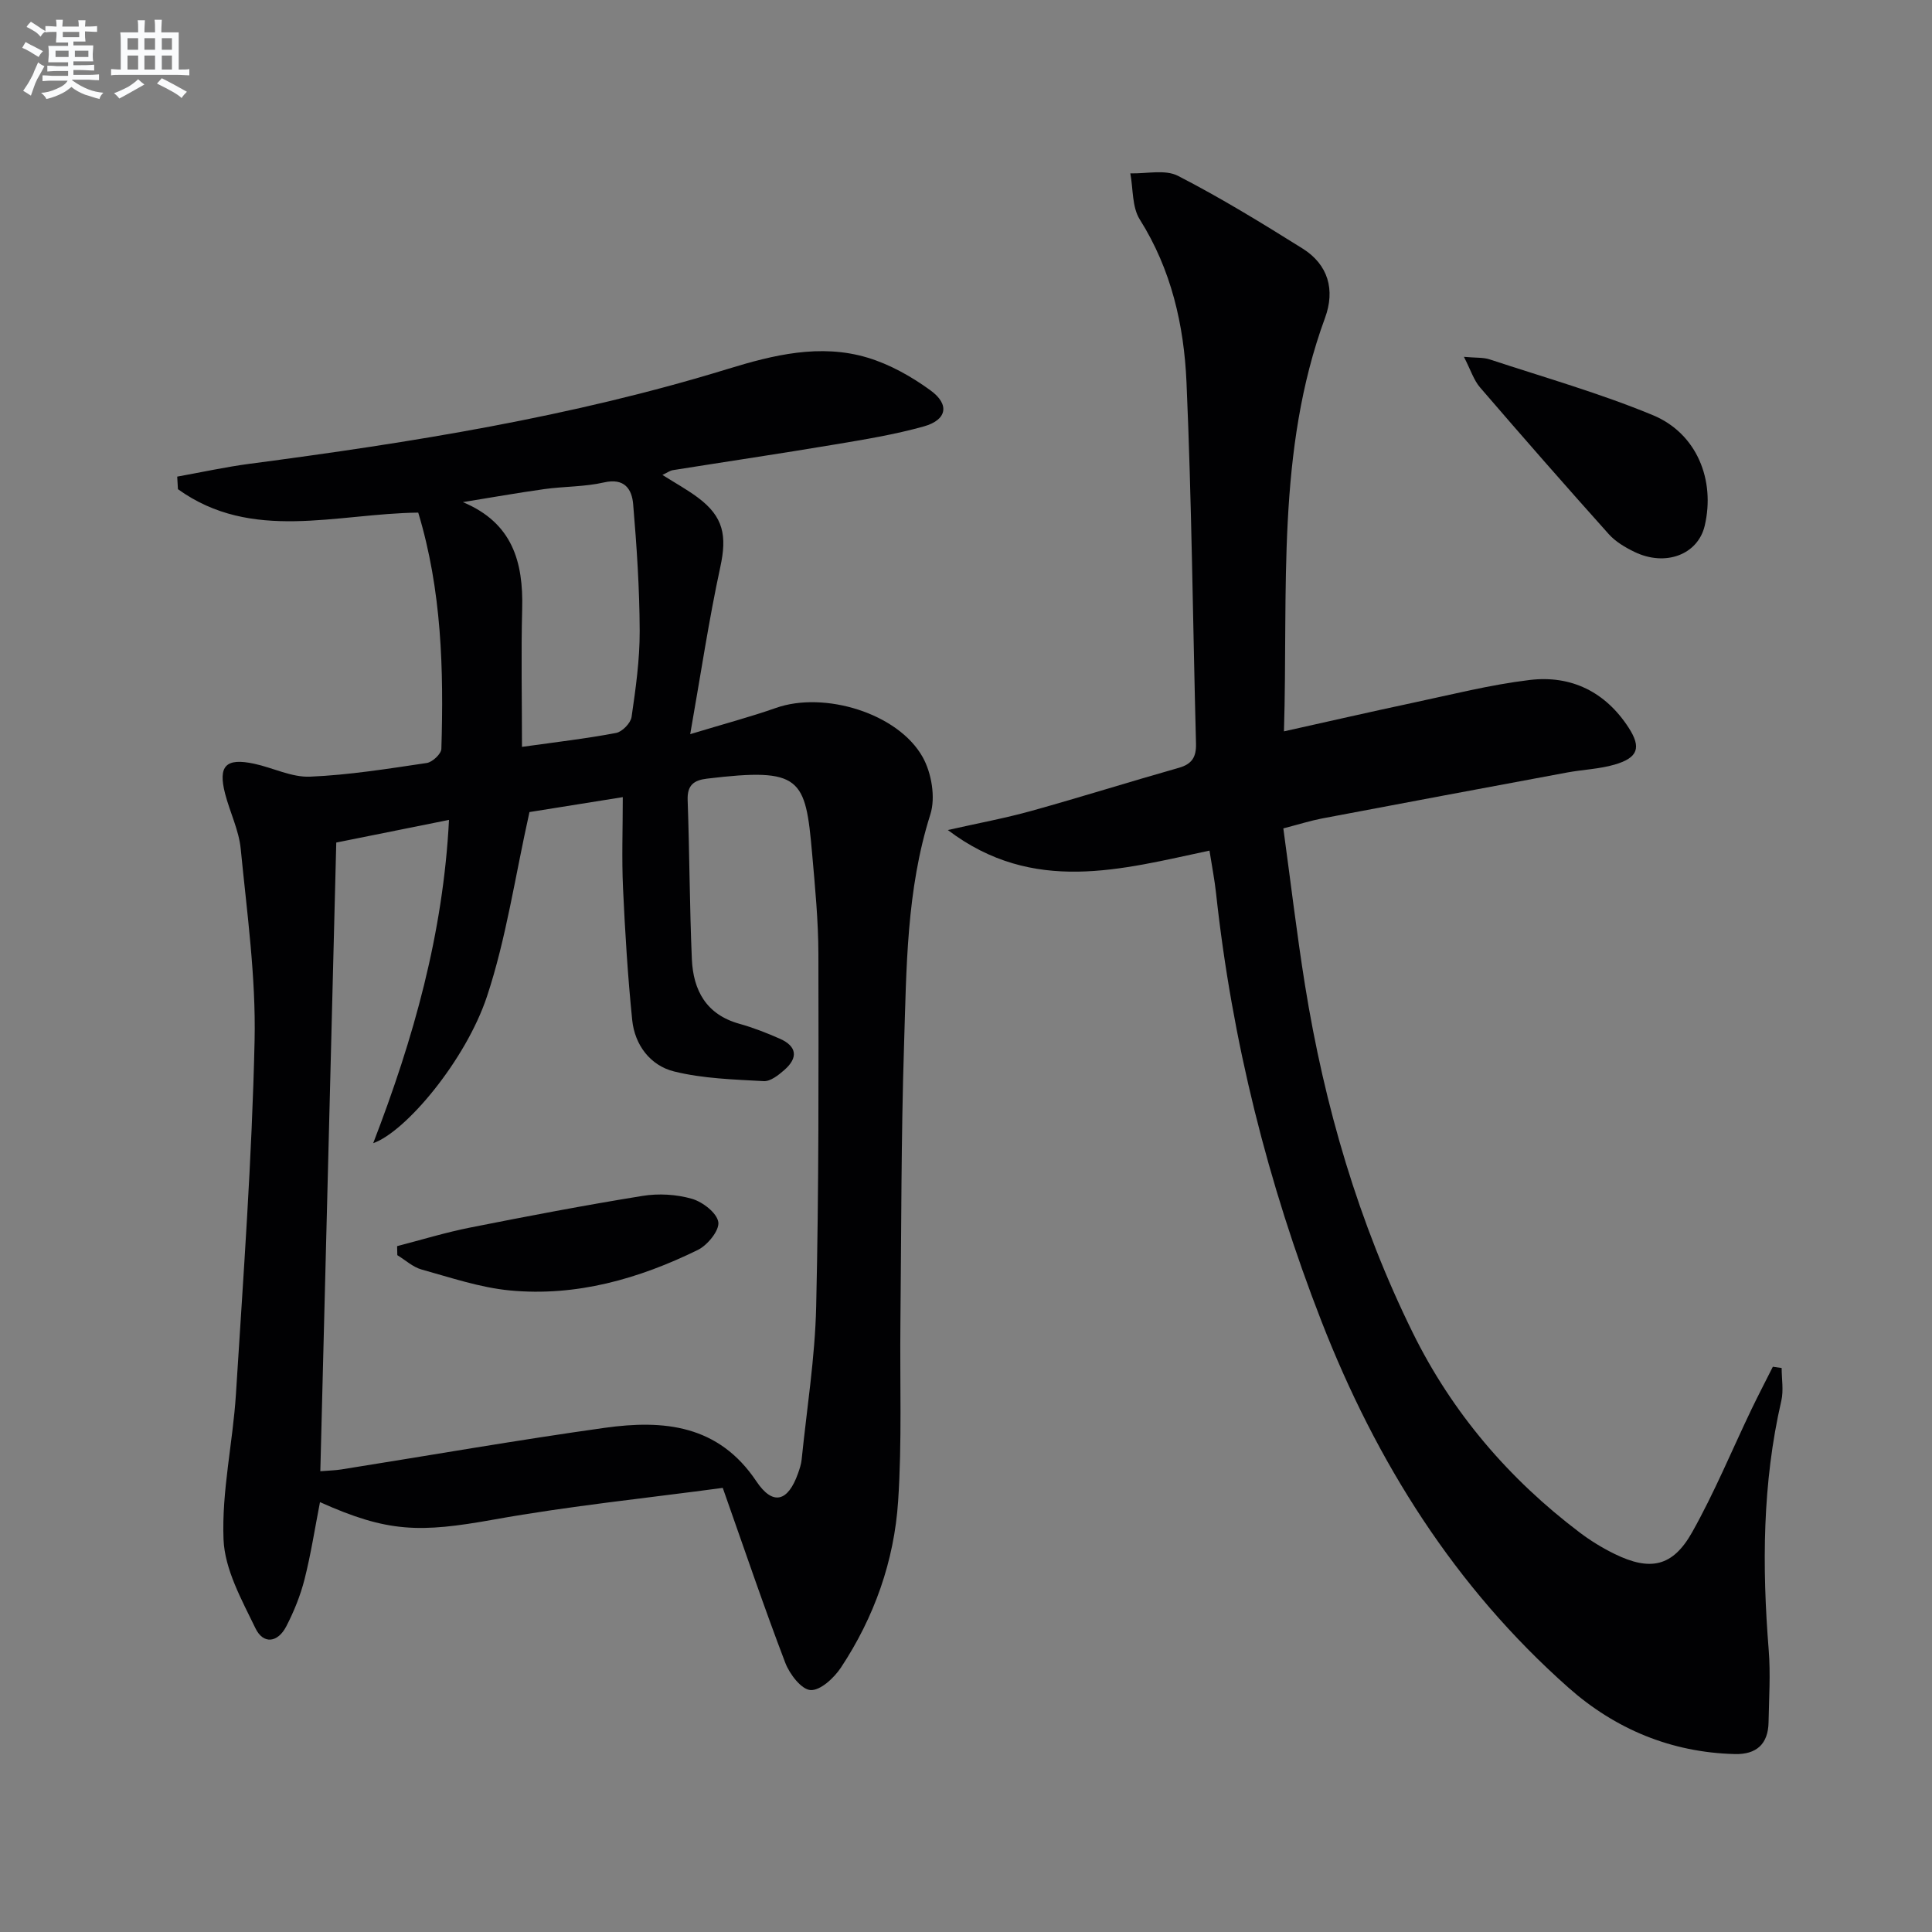 <svg enable-background="new 0 0 400 400" viewBox="0 0 400 400" xmlns="http://www.w3.org/2000/svg"><rect x="0" y="0" width="400" height="400" fill="#808080" stroke="none"/><g fill="#010103"><path d="m149.64 308.05c-15.56 2.1-31.59 3.72-47.4 6.56-15.38 2.76-21.96 2.69-35.99-3.61-1.05 5.37-1.87 10.74-3.2 15.98-.85 3.35-2.18 6.64-3.77 9.72-1.76 3.42-4.76 3.79-6.39.42-2.84-5.88-6.36-12.16-6.61-18.4-.4-9.99 1.94-20.05 2.57-30.12 1.53-24.37 3.32-48.74 3.86-73.14.29-13.21-1.58-26.49-2.87-39.7-.38-3.89-2.25-7.61-3.24-11.45-1.48-5.76.16-7.44 6.01-6.19 3.89.83 7.76 2.84 11.57 2.68 8.09-.34 16.14-1.64 24.17-2.83 1.17-.17 3-1.88 3.03-2.92.5-16.44.08-32.82-4.79-48.92-16.99.2-34.45 6.16-49.75-4.85-.05-.87-.1-1.74-.15-2.6 5-.9 9.97-1.99 15-2.66 33.43-4.39 66.67-9.69 99.01-19.64 9.41-2.89 19.11-5.27 28.89-2.34 4.64 1.39 9.13 3.92 13.07 6.79 4.03 2.94 3.38 6.12-1.41 7.46-6.04 1.69-12.29 2.71-18.5 3.75-11.13 1.87-22.29 3.52-33.44 5.3-.62.1-1.18.53-2.16.99 2.64 1.67 5.1 3.02 7.33 4.68 5.35 3.98 6.05 7.93 4.65 14.39-2.37 10.95-4.02 22.06-6.23 34.6 7.12-2.16 12.52-3.59 17.78-5.44 9.96-3.5 25.24 1.07 30.35 10.19 1.84 3.29 2.7 8.37 1.59 11.86-4.97 15.68-4.94 31.82-5.45 47.89-.61 19.13-.55 38.28-.75 57.42-.13 12.29.34 24.61-.47 36.85-.81 12.4-4.94 24.05-11.84 34.48-1.42 2.14-4.25 4.78-6.29 4.66-1.89-.1-4.34-3.3-5.23-5.63-4.37-11.44-8.31-23.07-12.95-36.23zm-83.32-3.45c1.76-.14 3.08-.17 4.36-.37 18.19-2.89 36.33-6.07 54.57-8.62 12.12-1.69 23.5-.66 31.34 11.07 3.43 5.13 6.55 4.23 8.62-1.6.33-.93.66-1.9.76-2.87 1.07-10.56 2.77-21.11 3.01-31.69.56-24.3.5-48.62.46-72.93-.01-6.96-.69-13.93-1.3-20.88-1.38-15.66-2.22-17.85-21.77-15.5-2.7.32-4.11 1.34-4 4.42.39 10.97.4 21.96.87 32.93.28 6.47 2.97 11.49 9.83 13.4 2.87.8 5.67 1.9 8.4 3.1 3.5 1.55 3.85 3.91.92 6.47-1.21 1.06-2.87 2.38-4.26 2.31-6.22-.35-12.58-.52-18.58-2.01-4.9-1.22-8.13-5.46-8.66-10.65-.92-9.07-1.48-18.19-1.9-27.3-.28-6.11-.05-12.24-.05-18.84-7.41 1.18-14.04 2.24-19.32 3.09-2.99 13.4-4.81 26.14-8.79 38.15-4.38 13.21-16.81 28.04-23.56 30.4 8.37-21.7 14.49-43.41 15.69-66.93-8.38 1.68-15.95 3.2-23.34 4.69-1.11 43.44-2.2 86.46-3.3 130.16zm41.75-149.97c7.07-.99 13.32-1.71 19.48-2.88 1.28-.24 3.02-2.04 3.21-3.31.86-5.9 1.7-11.87 1.68-17.81-.03-8.75-.61-17.51-1.35-26.23-.26-3.12-1.78-5.49-6.03-4.52-4.01.92-8.24.81-12.34 1.38-5.65.79-11.26 1.79-16.89 2.7 10.29 4.3 12.54 12.39 12.28 22.13-.24 9.27-.04 18.55-.04 28.54z"/><path d="m265.7 171.51c1.52 11.09 2.78 21.79 4.48 32.41 4.02 25.06 11.09 49.23 22.33 72.03 8.15 16.53 19.88 30.25 34.59 41.37 2.24 1.69 4.69 3.19 7.21 4.42 7.34 3.58 12 2.66 16.02-4.49 4.63-8.23 8.25-17.03 12.34-25.56 1.41-2.93 2.92-5.81 4.38-8.72.61.09 1.21.17 1.82.26 0 2.27.43 4.64-.07 6.8-3.93 17.05-3.99 34.26-2.61 51.58.4 4.96.06 9.98-.03 14.97-.08 4.52-2.52 6.69-6.98 6.58-13.19-.33-24.78-5.18-34.47-13.77-23.51-20.84-39.74-46.64-51.11-75.82-11.15-28.64-18.52-58.12-21.83-88.64-.3-2.79-.85-5.55-1.36-8.82-18.17 3.85-36.45 9.18-54.17-4.26 6.28-1.42 11.86-2.45 17.29-3.96 10.21-2.84 20.33-6.03 30.53-8.92 2.75-.78 3.63-2.25 3.56-5.02-.66-24.95-.88-49.91-1.97-74.84-.52-11.8-3.14-23.31-9.67-33.67-1.62-2.57-1.36-6.33-1.96-9.55 3.32.11 7.2-.86 9.87.52 8.84 4.54 17.34 9.76 25.77 15.03 5.36 3.35 6.8 8.59 4.67 14.38-10.13 27.58-7.62 56.32-8.5 85.6 9.24-2.05 17.88-4.04 26.54-5.88 8.1-1.72 16.17-3.78 24.36-4.76 8.57-1.02 15.66 2.47 20.45 9.86 2.69 4.14 1.96 6.25-2.88 7.66-3.15.92-6.54 1.03-9.8 1.63-16.95 3.15-33.89 6.32-50.82 9.53-2.38.46-4.75 1.21-7.98 2.05z"/><path d="m303.09 73.88c2.5.23 4.01.09 5.33.53 11.31 3.73 22.82 7 33.8 11.55 9.09 3.77 12.95 13.44 10.72 22.9-1.41 5.96-8.12 8.52-14.55 5.4-1.92-.93-3.9-2.1-5.3-3.66-8.98-10.02-17.85-20.15-26.63-30.35-1.33-1.52-1.96-3.63-3.37-6.37z"/><path d="m82.22 258c5.02-1.3 10-2.83 15.08-3.84 11.88-2.36 23.77-4.63 35.72-6.56 3.32-.54 7.02-.33 10.24.6 2.22.64 5.17 2.92 5.46 4.82.26 1.71-2.23 4.78-4.23 5.76-12.24 6-25.2 9.7-38.94 8.39-6.17-.59-12.23-2.66-18.26-4.33-1.81-.5-3.36-1.96-5.03-2.97-.01-.64-.02-1.25-.04-1.87z"/></g><path d="m6.8 9.5c.6.3 1.3.7 2.1 1.1-.4.4-.7.8-.9 1.2-.7-.4-1.3-.8-1.8-1.1s-1.1-.6-1.6-.8c.2-.4.5-.8.7-1.2.4.2.8.5 1.5.8zm.9 6.9c-.3.6-.5 1.1-.7 1.7s-.4 1.1-.6 1.7c-.6-.4-1.1-.7-1.6-1 .7-1 1.2-1.8 1.5-2.4.3-.5.6-1.1.8-1.7.3-.6.5-1.2.8-1.8.3.3.8.6 1.3.8-.7 1.3-1.2 2.2-1.5 2.7zm.1-11c.4.3 1 .7 1.7 1.1-.5.2-.8.6-1.1 1.1-.5-.6-1-1-1.4-1.2s-.9-.6-1.5-.8c.2-.4.5-.7.9-1.1.5.3.9.6 1.4.9zm10.5 13.1c1 .4 2 .6 3.1.7-.4.4-.7.8-.8 1.3-.9-.2-1.9-.6-3-.9-1-.4-2-.9-2.8-1.6-.5.4-1.1.9-1.9 1.3s-1.9.9-3.3 1.2c-.1-.3-.5-.8-1.1-1.3 1 0 2.1-.3 3.2-.8 1.2-.5 1.9-1 2.3-1.7h-3.2c-.4 0-1 0-2 .1v-1.2c1 0 1.7.1 2 .1h3.3v-1h-2.3c-.2 0-.9 0-2 .1v-1.2c1.2 0 1.9.1 2 .1h2.3v-.8h-4.1c0-.7.1-1.2.1-1.6 0-.5 0-1.1-.1-1.8h4.1v-.7h-2.5c0-.6.1-1.1.1-1.6v-.6h-.5c-.4 0-1 0-1.8.1v-1.3c1.2 0 1.9.1 2.1.1h.2c0-.3 0-.8-.1-1.4h1.4c0 .6-.1 1-.1 1.4h3.4c0-.4 0-.8-.1-1.3h1.5c0 .4-.1.9-.1 1.3.7 0 1.5 0 2.5-.1v1.2c-1 0-1.8-.1-2.5-.1v.6c0 .3 0 .8.1 1.5h-2.5v.8h4.1c0 .8-.1 1.3-.1 1.8s0 1 .1 1.5h-4.1v.8h1.4c.8 0 1.8 0 2.9-.1v1.2c-1 0-1.9-.1-2.8-.1h-1.5v1h3.2c.3 0 1 0 2.1-.1v1.2c-1.1 0-1.8-.1-2.1-.1h-3.4l-.1.1c1.4 1 2.4 1.5 3.4 1.9zm-4.1-6.7v-1.3h-2.7v1.3zm2.2-4.1v-1.1h-3.4v1.1zm1.9 4.1v-1.3h-2.8v1.3z" fill="#fafbfc"/><path d="m37 6.7v2.3 5.4c1 0 1.8 0 2.2-.1v1.3c-.6 0-1.5-.1-2.5-.1h-11.9c-.7 0-1.3 0-1.8.1v-1.3c.5 0 1.1.1 2 .1v-5.2c0-1 0-1.8-.1-2.5h3.7c0-1.3 0-2.1-.1-2.5h1.5c0 .4-.1 1.3-.1 2.5h2.2c0-1.2 0-2.1-.1-2.6h1.5c0 .4-.1 1.3-.1 2.6zm-12.3 13.7c-.3-.4-.7-.8-1.1-1.1 1.1-.4 2.1-.9 2.9-1.3.8-.5 1.5-1 2.1-1.6.4.4.9.8 1.3 1.1-2.5 1.4-4.2 2.4-5.2 2.9zm3.9-10.1v-2.4h-2.2v2.4zm0 4.1v-2.9h-2.2v2.9zm3.5-4.1v-2.4h-2.2v2.4zm0 4.1v-2.9h-2.2v2.9zm.4 2.9 1-1.1c.6.3 1.4.7 2.5 1.3s2 1.1 2.7 1.5c-.4.4-.8.8-1.1 1.3-.8-.8-2.5-1.7-5.1-3zm3.1-7v-2.4h-2.1v2.4zm0 4.1v-2.9h-2.1v2.9z" fill="#fafbfc"/></svg>
